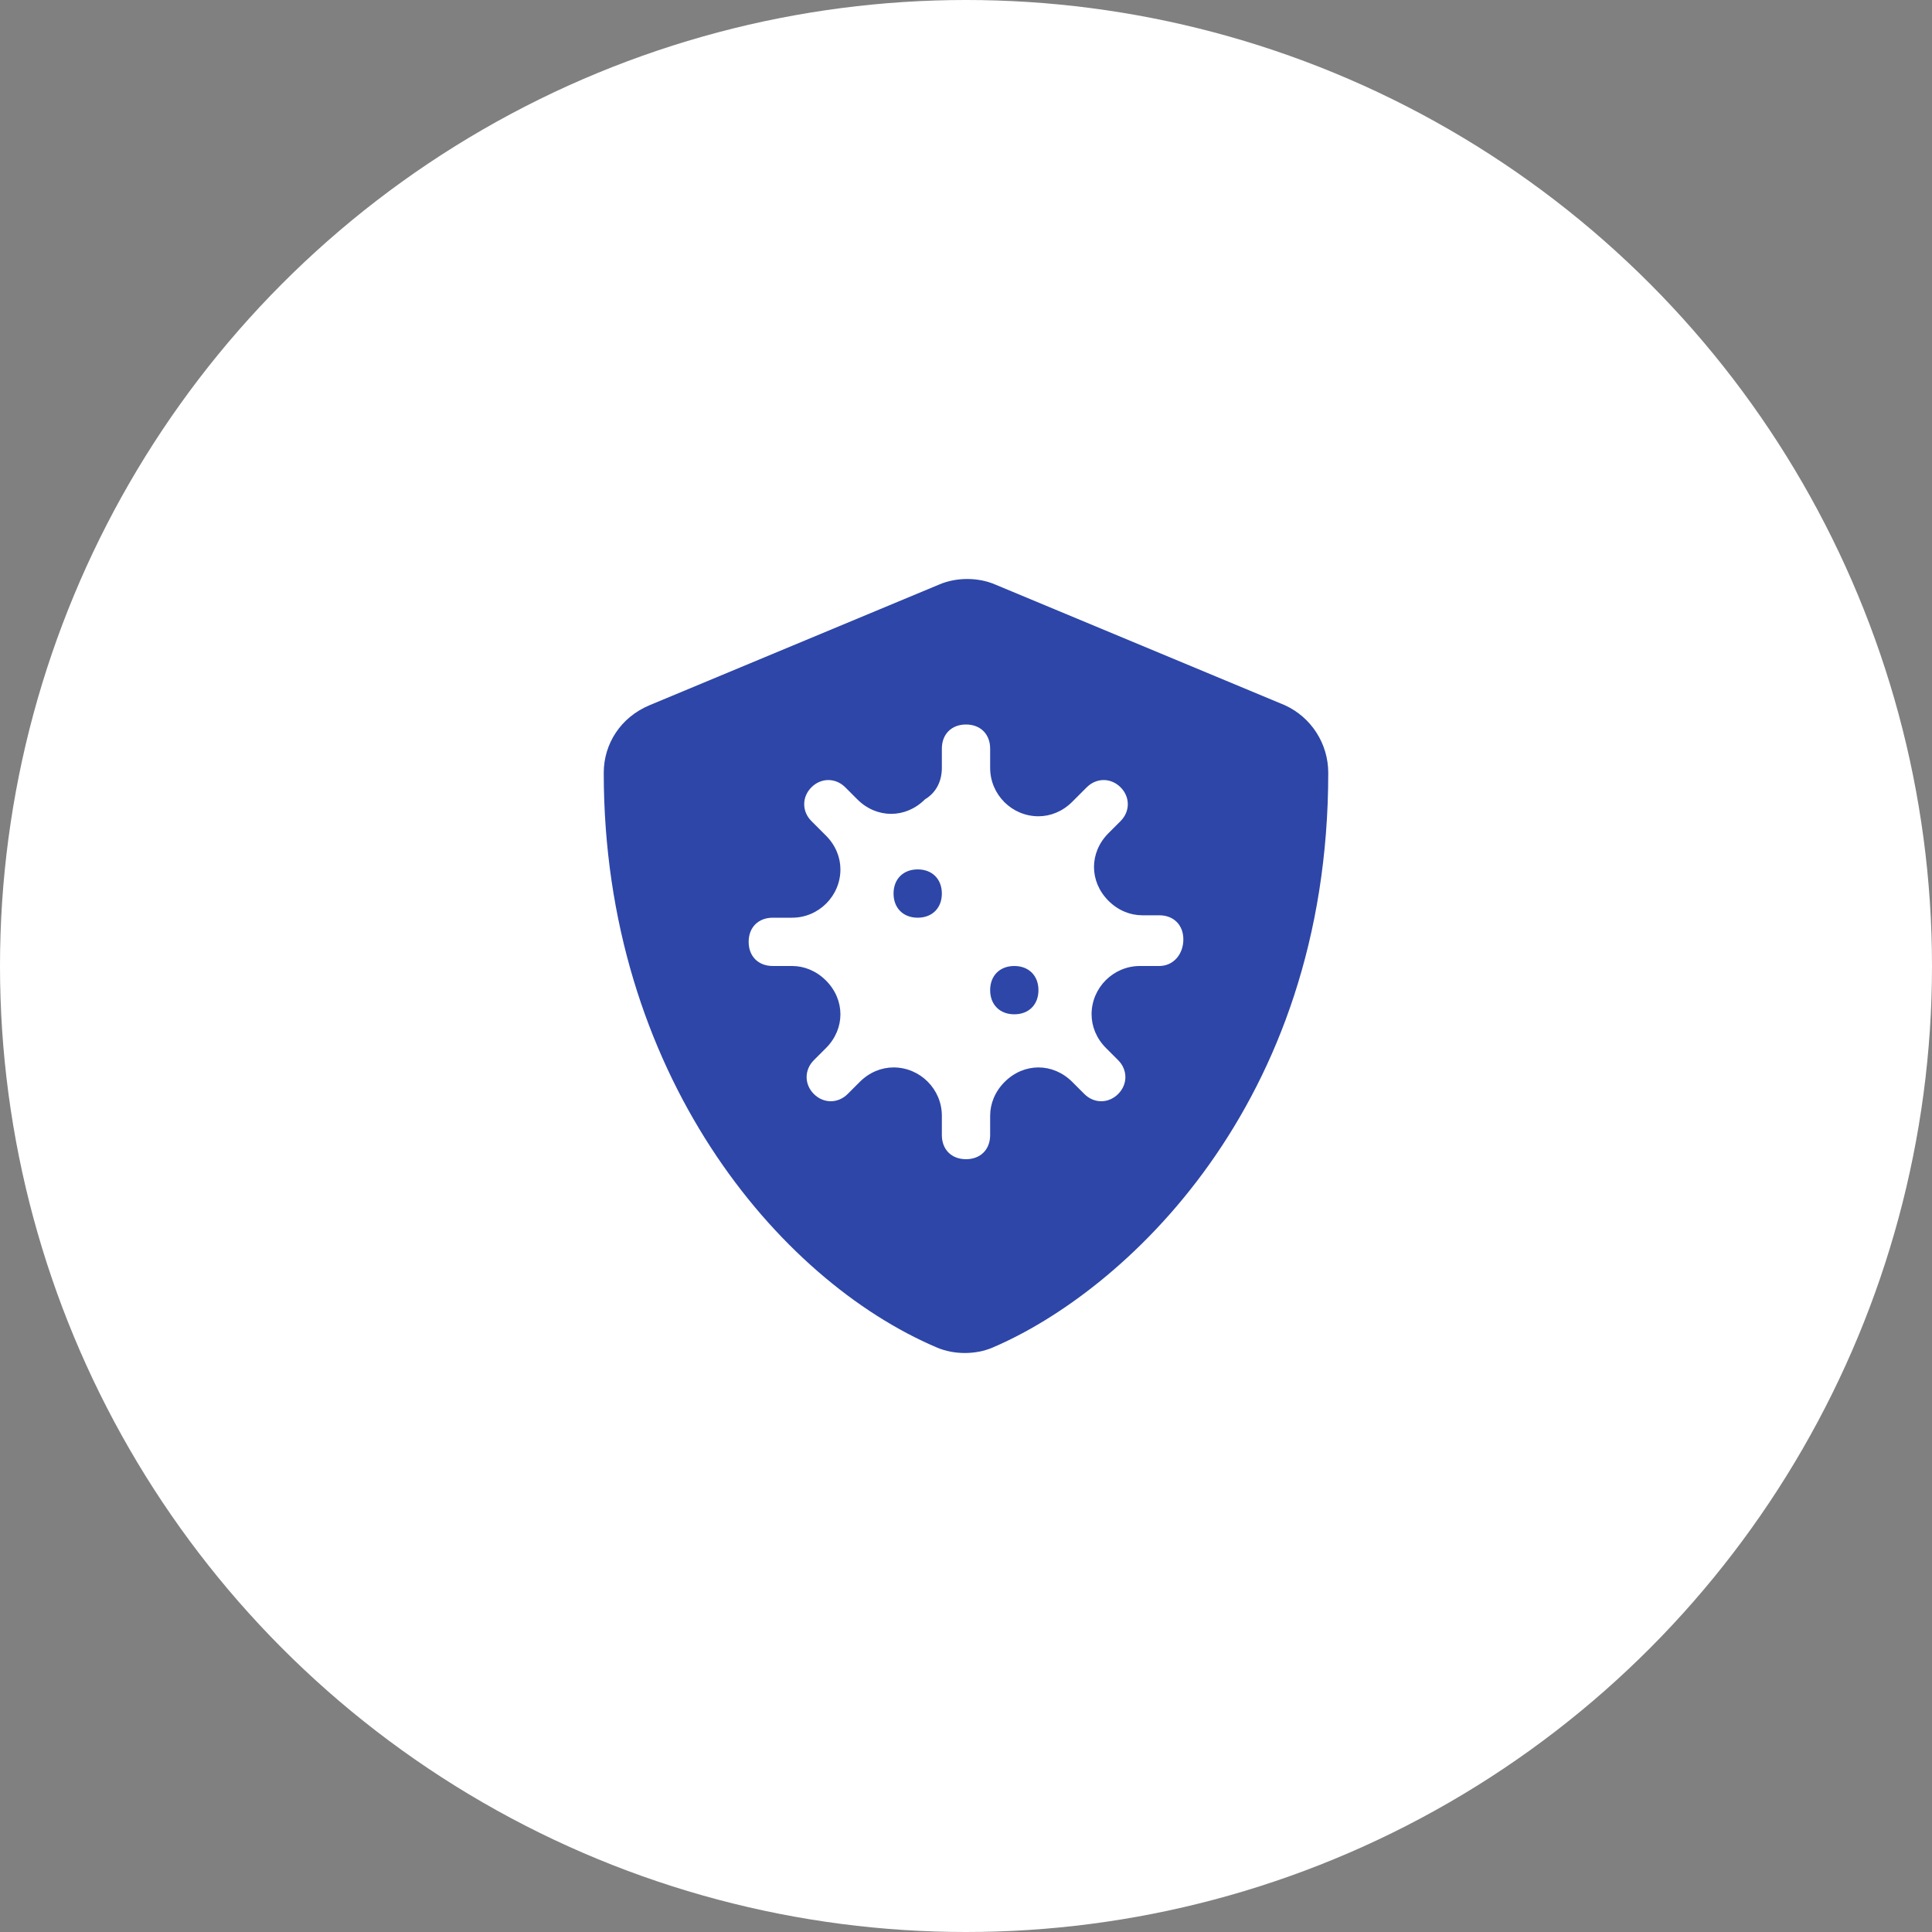 <?xml version="1.0" encoding="utf-8"?>
<!-- Generator: Adobe Illustrator 26.2.1, SVG Export Plug-In . SVG Version: 6.00 Build 0)  -->
<svg version="1.1" id="Warstwa_1" xmlns="http://www.w3.org/2000/svg" xmlns:xlink="http://www.w3.org/1999/xlink" x="0px" y="0px"
	 viewBox="0 0 80 80" style="enable-background:new 0 0 80 80;" xml:space="preserve">
<rect x="0" y="0" width="80" height="80" fill="#808080" stroke="none"/>
<style type="text/css">
	.st0{fill:#FFFFFF;}
	.st1{fill:none;}
	.st2{fill:#2D46A8;}
</style>
<g id="Groupe_151" transform="translate(-20 -20)">
	<circle id="Ellipse_53" class="st0" cx="60" cy="60" r="40"/>
	<g id="icn-protect" transform="translate(44 44)">
		<rect id="Rectangle_53" y="0" class="st1" width="32" height="32"/>
		<path id="shield-virus-solid" class="st2" d="M14,12c-0.6,0-1,0.4-1,1s0.4,1,1,1s1-0.4,1-1S14.6,12,14,12z M29.2,5.2l-12-5
			c-0.7-0.3-1.6-0.3-2.3,0l-12,5C1.7,5.7,1,6.8,1,8c0,12.4,7.2,21,13.8,23.8c0.7,0.3,1.6,0.3,2.3,0C22.5,29.5,31,21.8,31,8
			C31,6.8,30.3,5.7,29.2,5.2z M24,16h-0.8c-1.1,0-2,0.9-2,2c0,0.5,0.2,1,0.6,1.4l0.5,0.5c0.4,0.4,0.4,1,0,1.4c-0.4,0.4-1,0.4-1.4,0
			c0,0,0,0,0,0l-0.5-0.5c-0.8-0.8-2-0.8-2.8,0c-0.4,0.4-0.6,0.9-0.6,1.4V23c0,0.6-0.4,1-1,1s-1-0.4-1-1v-0.8c0-1.1-0.9-2-2-2
			c-0.5,0-1,0.2-1.4,0.6l-0.5,0.5c-0.4,0.4-1,0.4-1.4,0c-0.4-0.4-0.4-1,0-1.4l0.5-0.5c0.8-0.8,0.8-2,0-2.8C9.8,16.2,9.3,16,8.8,16H8
			c-0.6,0-1-0.4-1-1s0.4-1,1-1h0.8c1.1,0,2-0.9,2-2c0-0.5-0.2-1-0.6-1.4L9.6,10c-0.4-0.4-0.4-1,0-1.4c0.4-0.4,1-0.4,1.4,0l0.5,0.5
			c0.8,0.8,2,0.8,2.8,0C14.8,8.8,15,8.3,15,7.8V7c0-0.6,0.4-1,1-1s1,0.4,1,1v0.8c0,1.1,0.9,2,2,2c0.5,0,1-0.2,1.4-0.6L21,8.6
			c0.4-0.4,1-0.4,1.4,0c0.4,0.4,0.4,1,0,1.4l-0.5,0.5c-0.8,0.8-0.8,2,0,2.8c0.4,0.4,0.9,0.6,1.4,0.6H24c0.6,0,1,0.4,1,1
			S24.6,16,24,16z M18,16c-0.6,0-1,0.4-1,1s0.4,1,1,1s1-0.4,1-1S18.6,16,18,16z"/>
	</g>
</g>
</svg>
